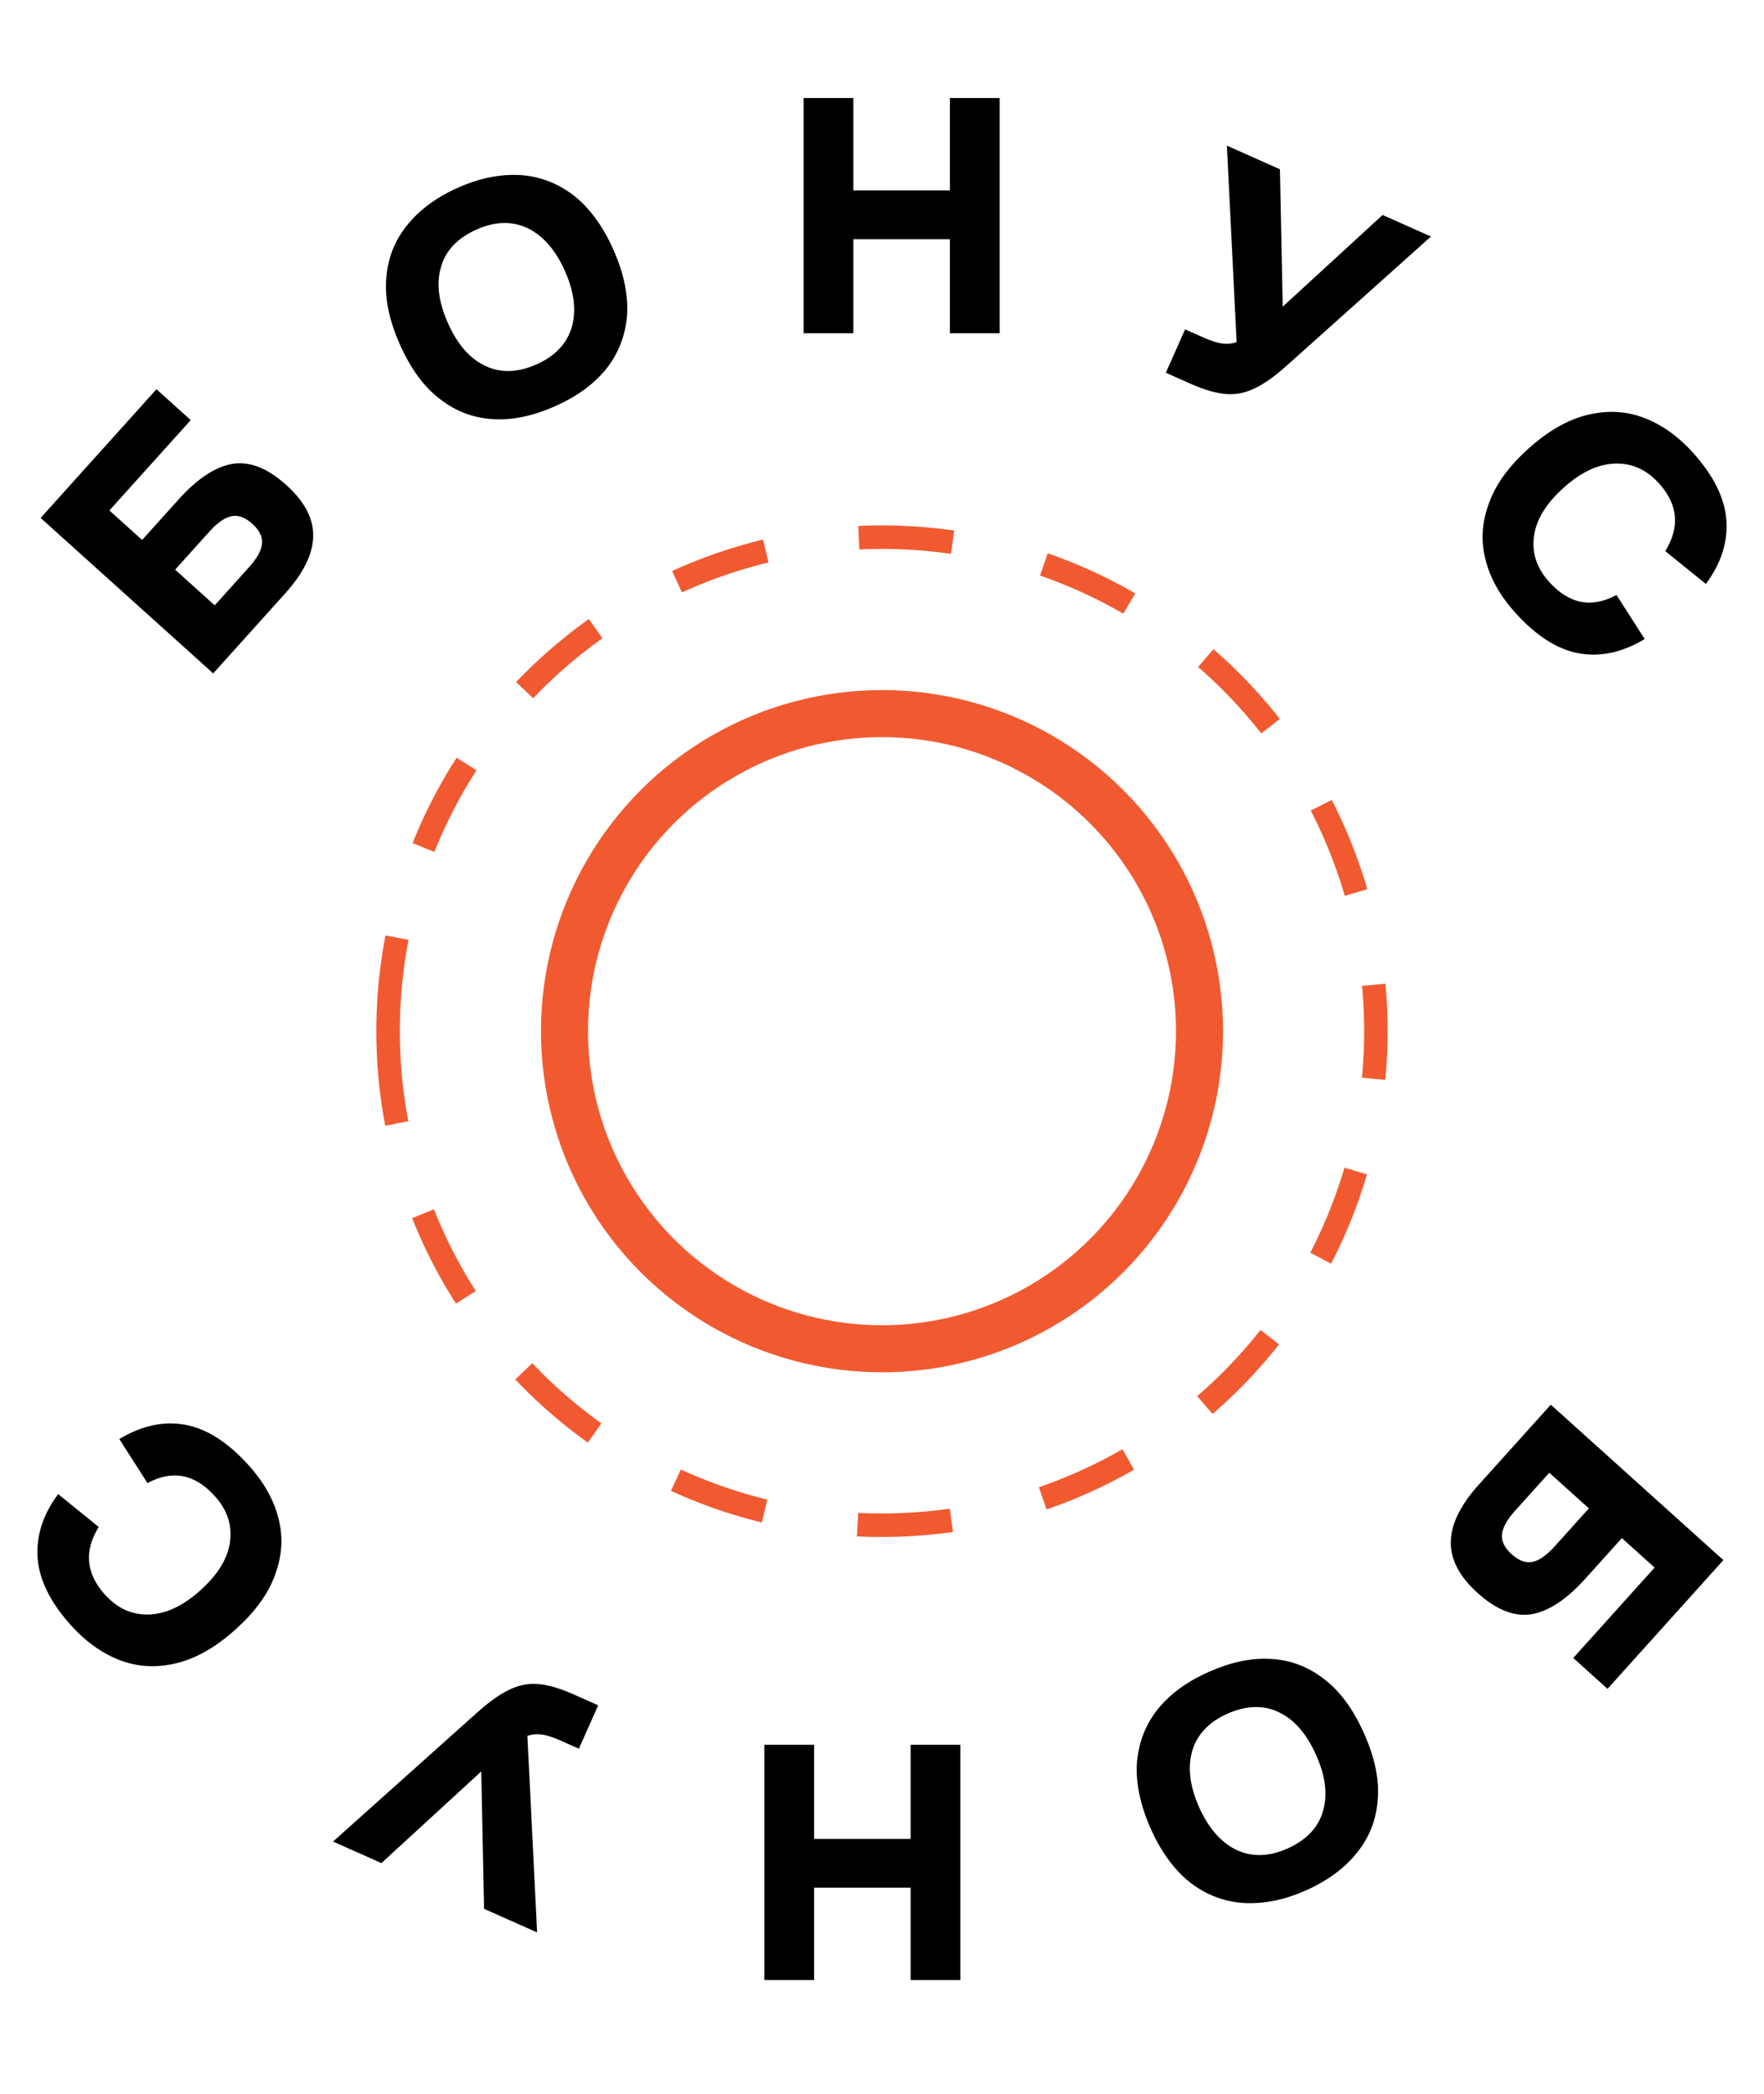 <?xml version="1.0" encoding="UTF-8"?> <svg xmlns="http://www.w3.org/2000/svg" width="75" height="89" viewBox="0 0 75 89" fill="none"> <path d="M73.273 66.316L68.347 71.788L66.89 70.476L70.349 66.634L68.957 65.381L67.402 67.107C66.606 67.992 65.85 68.484 65.127 68.615C64.393 68.736 63.626 68.436 62.828 67.717C62.04 67.008 61.662 66.277 61.684 65.515C61.706 64.753 62.116 63.95 62.884 63.097L65.935 59.709L73.273 66.316ZM64.423 64.21C64.073 64.598 63.885 64.937 63.859 65.226C63.833 65.516 63.971 65.796 64.273 66.068C64.576 66.34 64.869 66.448 65.154 66.392C65.439 66.336 65.756 66.114 66.106 65.725L67.554 64.117L65.871 62.602L64.423 64.21Z" fill="black"></path> <path d="M53.994 70.514C54.837 70.552 55.598 70.833 56.277 71.358C56.969 71.876 57.538 72.656 57.999 73.691C58.454 74.712 58.652 75.657 58.575 76.518C58.51 77.374 58.21 78.127 57.674 78.779C57.151 79.425 56.431 79.952 55.529 80.354C54.627 80.756 53.768 80.932 52.924 80.894C52.094 80.85 51.333 80.569 50.641 80.051C49.962 79.526 49.38 78.752 48.925 77.731C48.464 76.696 48.279 75.745 48.343 74.89C48.421 74.029 48.721 73.275 49.244 72.629C49.781 71.977 50.492 71.469 51.395 71.067C52.297 70.666 53.164 70.471 53.994 70.514ZM54.367 72.78C53.718 72.465 52.982 72.491 52.186 72.845C51.403 73.194 50.905 73.718 50.692 74.416C50.492 75.11 50.579 75.913 50.981 76.815C51.383 77.717 51.921 78.32 52.57 78.635C53.233 78.945 53.955 78.925 54.738 78.576C55.534 78.222 56.045 77.692 56.245 76.999C56.459 76.3 56.358 75.502 55.956 74.6C55.554 73.698 55.029 73.09 54.367 72.78Z" fill="black"></path> <path d="M40.832 84.166L38.717 84.166L38.717 80.24L34.614 80.24L34.614 84.166L32.499 84.166L32.499 74.166L34.614 74.166L34.614 78.166L38.717 78.166L38.717 74.166L40.832 74.166L40.832 84.166Z" fill="black"></path> <path d="M24.612 74.333L23.829 73.984C23.524 73.849 23.26 73.763 23.051 73.733C22.841 73.704 22.628 73.72 22.423 73.787L22.836 82.142L20.581 81.138L20.462 75.299L16.216 79.195L14.16 78.279L20.316 72.77C20.816 72.325 21.258 72.013 21.64 71.833C22.027 71.64 22.433 71.551 22.863 71.583C23.294 71.616 23.801 71.762 24.385 72.022L25.433 72.489L24.612 74.333Z" fill="black"></path> <path d="M11.845 64.567C12.05 65.359 11.988 66.158 11.689 66.955C11.4 67.762 10.836 68.525 10.015 69.263C9.184 70.011 8.347 70.492 7.514 70.695C6.68 70.898 5.89 70.867 5.124 70.58C4.357 70.293 3.654 69.793 3.012 69.081C2.138 68.11 1.673 67.16 1.599 66.231C1.535 65.292 1.818 64.391 2.471 63.51L4.198 64.907C3.568 65.923 3.652 66.883 4.458 67.779C4.993 68.373 5.616 68.652 6.337 68.628C7.058 68.604 7.785 68.262 8.519 67.601C9.253 66.94 9.679 66.263 9.778 65.549C9.877 64.834 9.665 64.186 9.14 63.603C8.285 62.653 7.338 62.47 6.27 63.041L5.072 61.169C6.038 60.592 6.974 60.394 7.89 60.566C8.807 60.737 9.702 61.319 10.576 62.29C11.227 63.013 11.651 63.765 11.845 64.567Z" fill="black"></path> <path d="M1.727 22.016L6.653 16.545L8.11 17.857L4.651 21.699L6.043 22.952L7.598 21.225C8.394 20.34 9.15 19.848 9.873 19.718C10.607 19.597 11.374 19.896 12.172 20.616C12.96 21.325 13.338 22.056 13.316 22.818C13.294 23.58 12.884 24.383 12.116 25.235L9.065 28.624L1.727 22.016ZM10.577 24.123C10.927 23.735 11.115 23.396 11.141 23.107C11.167 22.817 11.029 22.537 10.727 22.265C10.425 21.992 10.131 21.884 9.846 21.941C9.561 21.997 9.244 22.219 8.894 22.607L7.446 24.215L9.129 25.731L10.577 24.123Z" fill="black"></path> <path d="M21.006 17.818C20.163 17.781 19.402 17.5 18.723 16.975C18.031 16.456 17.462 15.677 17.001 14.642C16.546 13.62 16.348 12.675 16.425 11.814C16.49 10.959 16.79 10.206 17.326 9.553C17.849 8.907 18.569 8.38 19.471 7.979C20.373 7.577 21.232 7.401 22.076 7.439C22.906 7.483 23.667 7.764 24.359 8.282C25.038 8.807 25.62 9.58 26.075 10.602C26.536 11.637 26.721 12.588 26.657 13.443C26.579 14.304 26.279 15.058 25.756 15.704C25.219 16.356 24.508 16.864 23.605 17.265C22.703 17.667 21.836 17.862 21.006 17.818ZM20.633 15.552C21.282 15.867 22.018 15.842 22.814 15.488C23.597 15.139 24.095 14.615 24.308 13.916C24.508 13.223 24.421 12.42 24.019 11.518C23.617 10.615 23.079 10.013 22.43 9.697C21.767 9.388 21.045 9.408 20.262 9.756C19.466 10.111 18.955 10.64 18.755 11.334C18.541 12.033 18.642 12.83 19.044 13.732C19.446 14.635 19.971 15.243 20.633 15.552Z" fill="black"></path> <path d="M34.168 4.167L36.283 4.167L36.283 8.093L40.386 8.093L40.386 4.167L42.501 4.167L42.501 14.166L40.386 14.166L40.386 10.166L36.283 10.166L36.283 14.166L34.168 14.166L34.168 4.167Z" fill="black"></path> <path d="M50.388 14L51.171 14.348C51.476 14.484 51.74 14.57 51.949 14.6C52.158 14.629 52.372 14.613 52.577 14.545L52.164 6.191L54.419 7.195L54.538 13.034L58.784 9.138L60.84 10.054L54.684 15.563C54.184 16.008 53.742 16.32 53.361 16.5C52.973 16.692 52.567 16.782 52.136 16.75C51.706 16.717 51.199 16.57 50.615 16.311L49.567 15.844L50.388 14Z" fill="black"></path> <path d="M63.155 23.766C62.95 22.973 63.012 22.174 63.311 21.378C63.6 20.57 64.164 19.808 64.984 19.07C65.816 18.322 66.653 17.841 67.486 17.638C68.32 17.435 69.11 17.466 69.876 17.753C70.643 18.04 71.347 18.539 71.988 19.252C72.862 20.223 73.327 21.173 73.401 22.102C73.465 23.041 73.182 23.941 72.529 24.822L70.802 23.426C71.431 22.41 71.348 21.45 70.542 20.554C70.007 19.96 69.384 19.681 68.663 19.705C67.942 19.729 67.215 20.071 66.481 20.732C65.747 21.392 65.321 22.069 65.222 22.784C65.123 23.498 65.335 24.147 65.86 24.73C66.715 25.68 67.662 25.863 68.73 25.292L69.928 27.164C68.962 27.741 68.026 27.939 67.11 27.767C66.193 27.596 65.298 27.014 64.424 26.043C63.773 25.32 63.349 24.567 63.155 23.766Z" fill="black"></path> <circle cx="37.5" cy="43.833" r="21" transform="rotate(-180 37.5 43.833)" stroke="#F15A31" stroke-dasharray="4 4"></circle> <circle cx="37.5" cy="43.833" r="13.5" transform="rotate(-180 37.5 43.833)" stroke="#F15A31" stroke-width="2"></circle> </svg> 